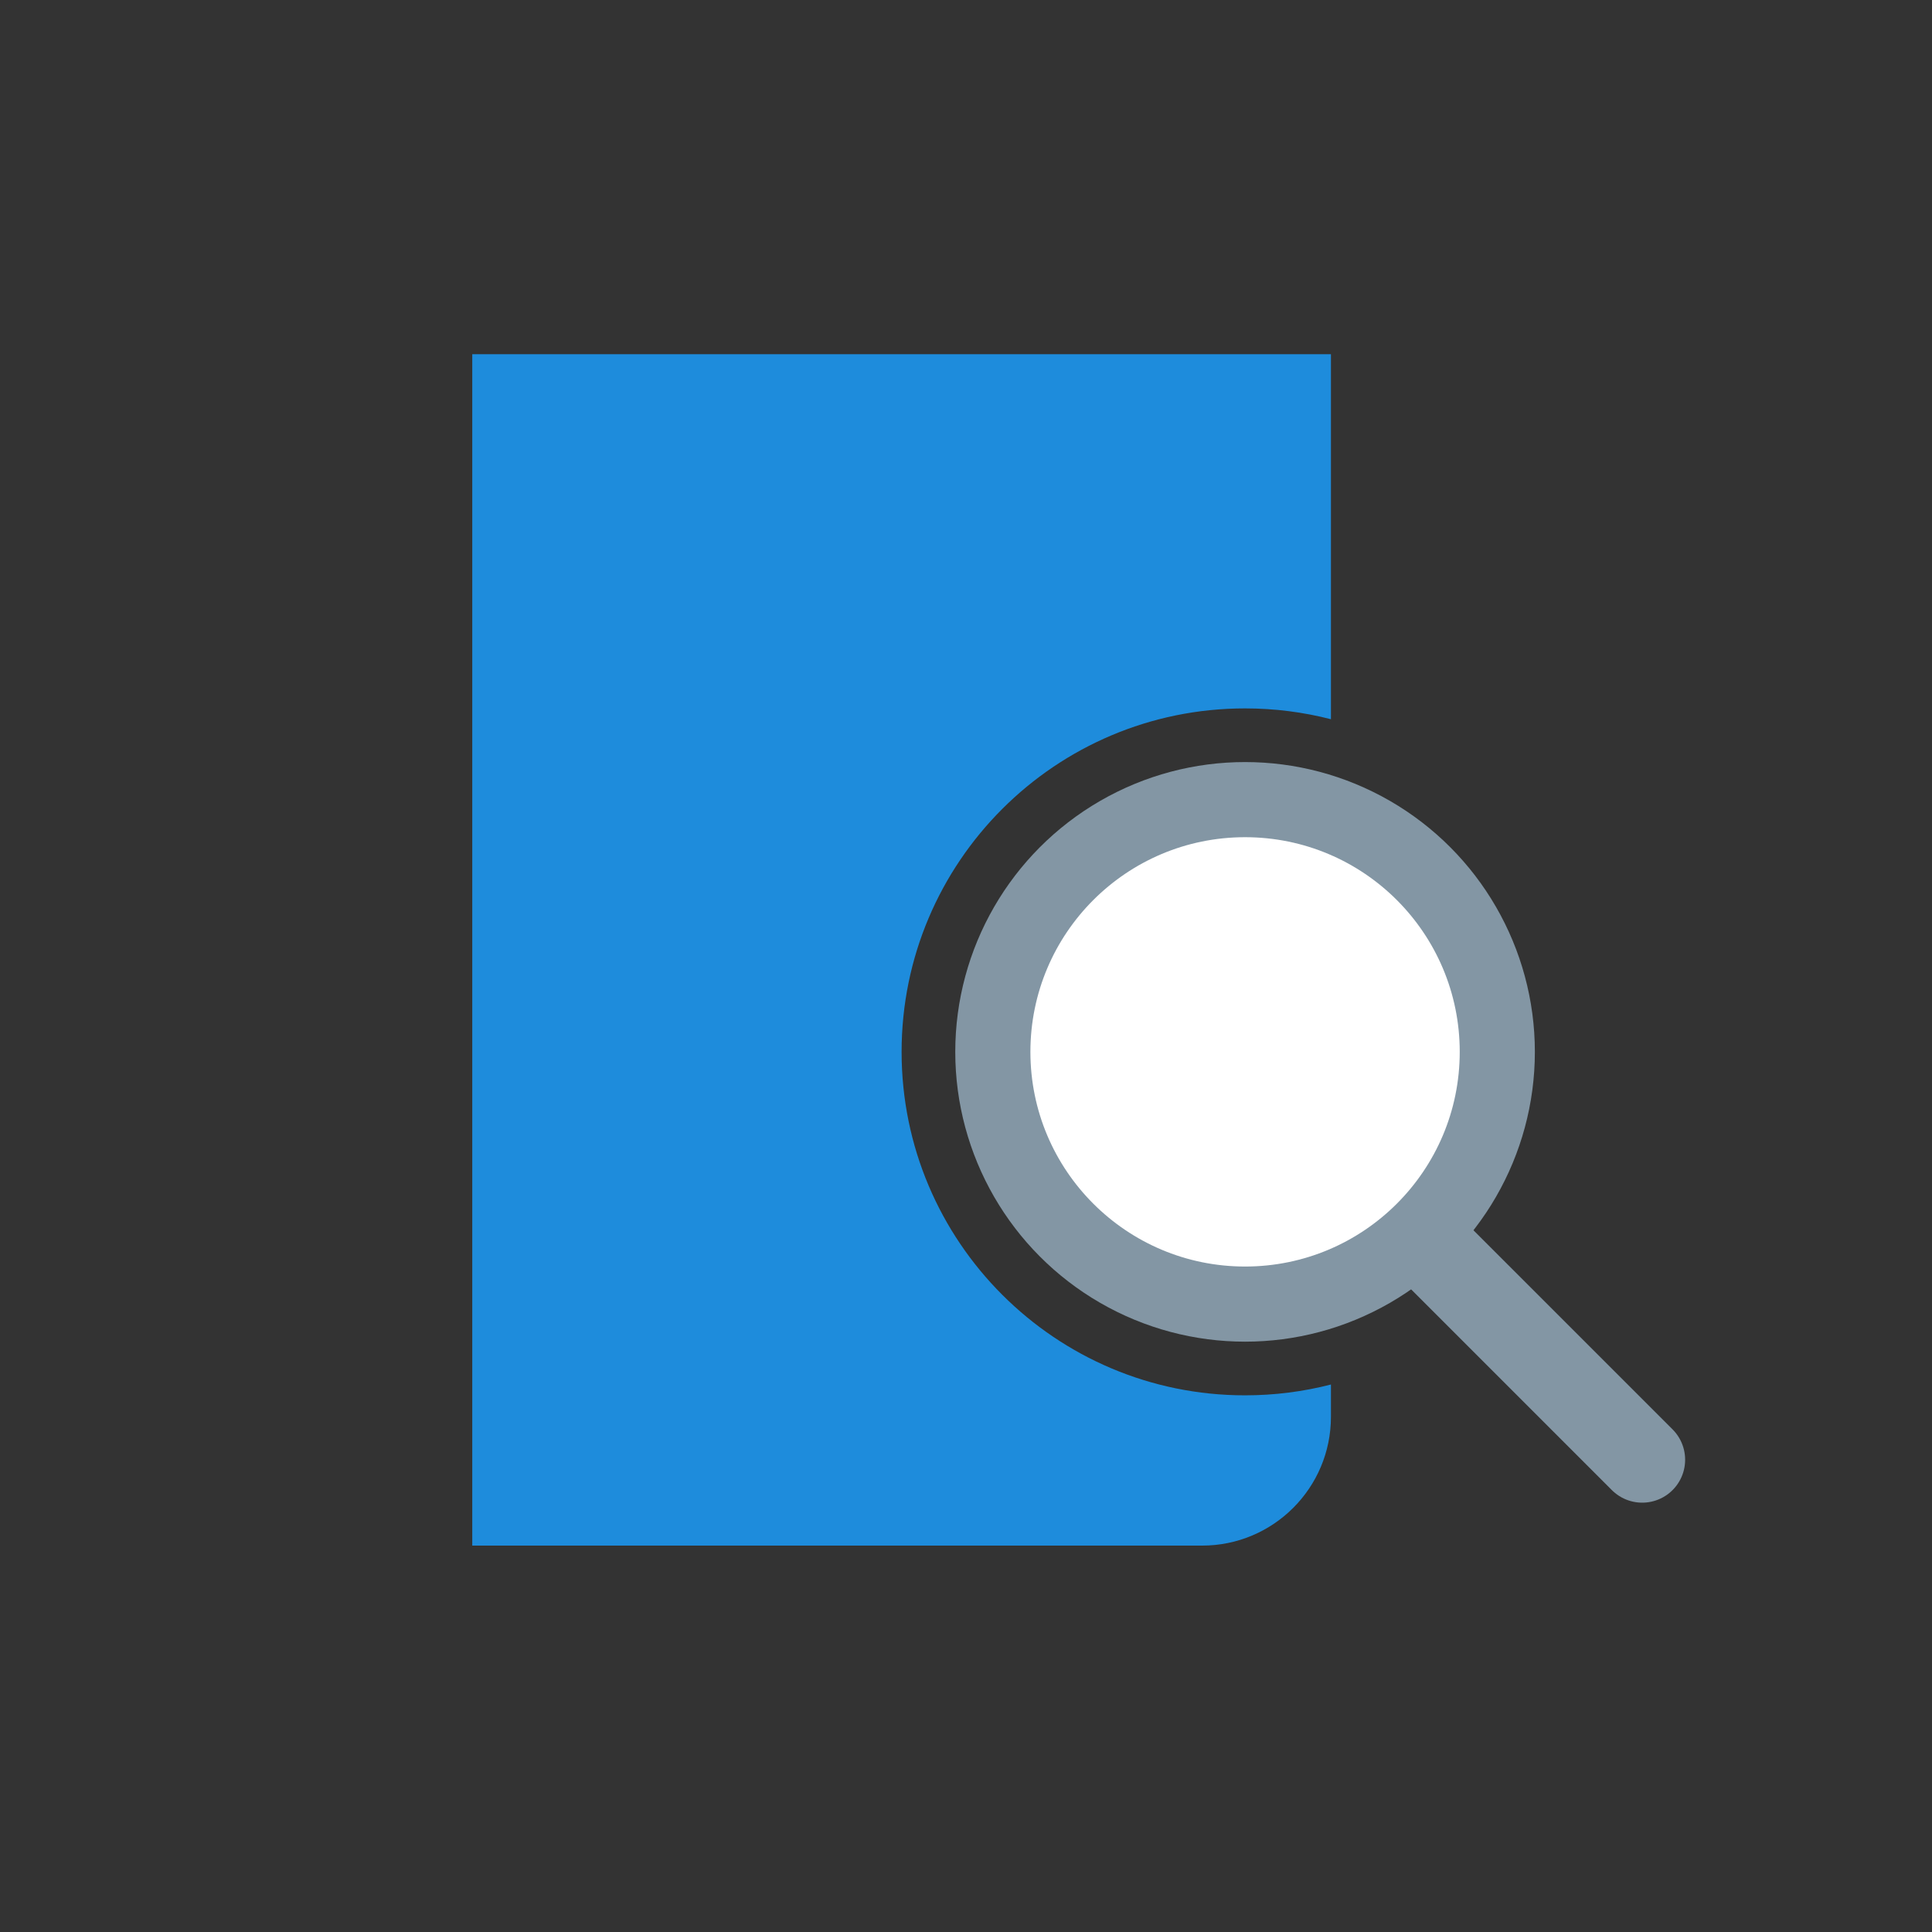<svg width="180" height="180" viewBox="0 0 180 180" fill="none" xmlns="http://www.w3.org/2000/svg">
<rect x="0" y="0" width="180" height="180" fill="#333333" stroke="none"/>
<path fill-rule="evenodd" clip-rule="evenodd" d="M124 33H44V144H112C118.627 144 124 138.627 124 132V128.992C121.443 129.65 118.762 130 116 130C98.327 130 84 115.673 84 98C84 80.327 98.327 66 116 66C118.762 66 121.443 66.35 124 67.008V33Z" fill="#1E8CDC"/>
<path d="M132 115L153 136" stroke="#8396A4" stroke-width="8" stroke-linecap="round"/>
<circle cx="116" cy="98" r="27" fill="#8396A4"/>
<circle cx="116" cy="98" r="20" fill="white"/>
</svg>
